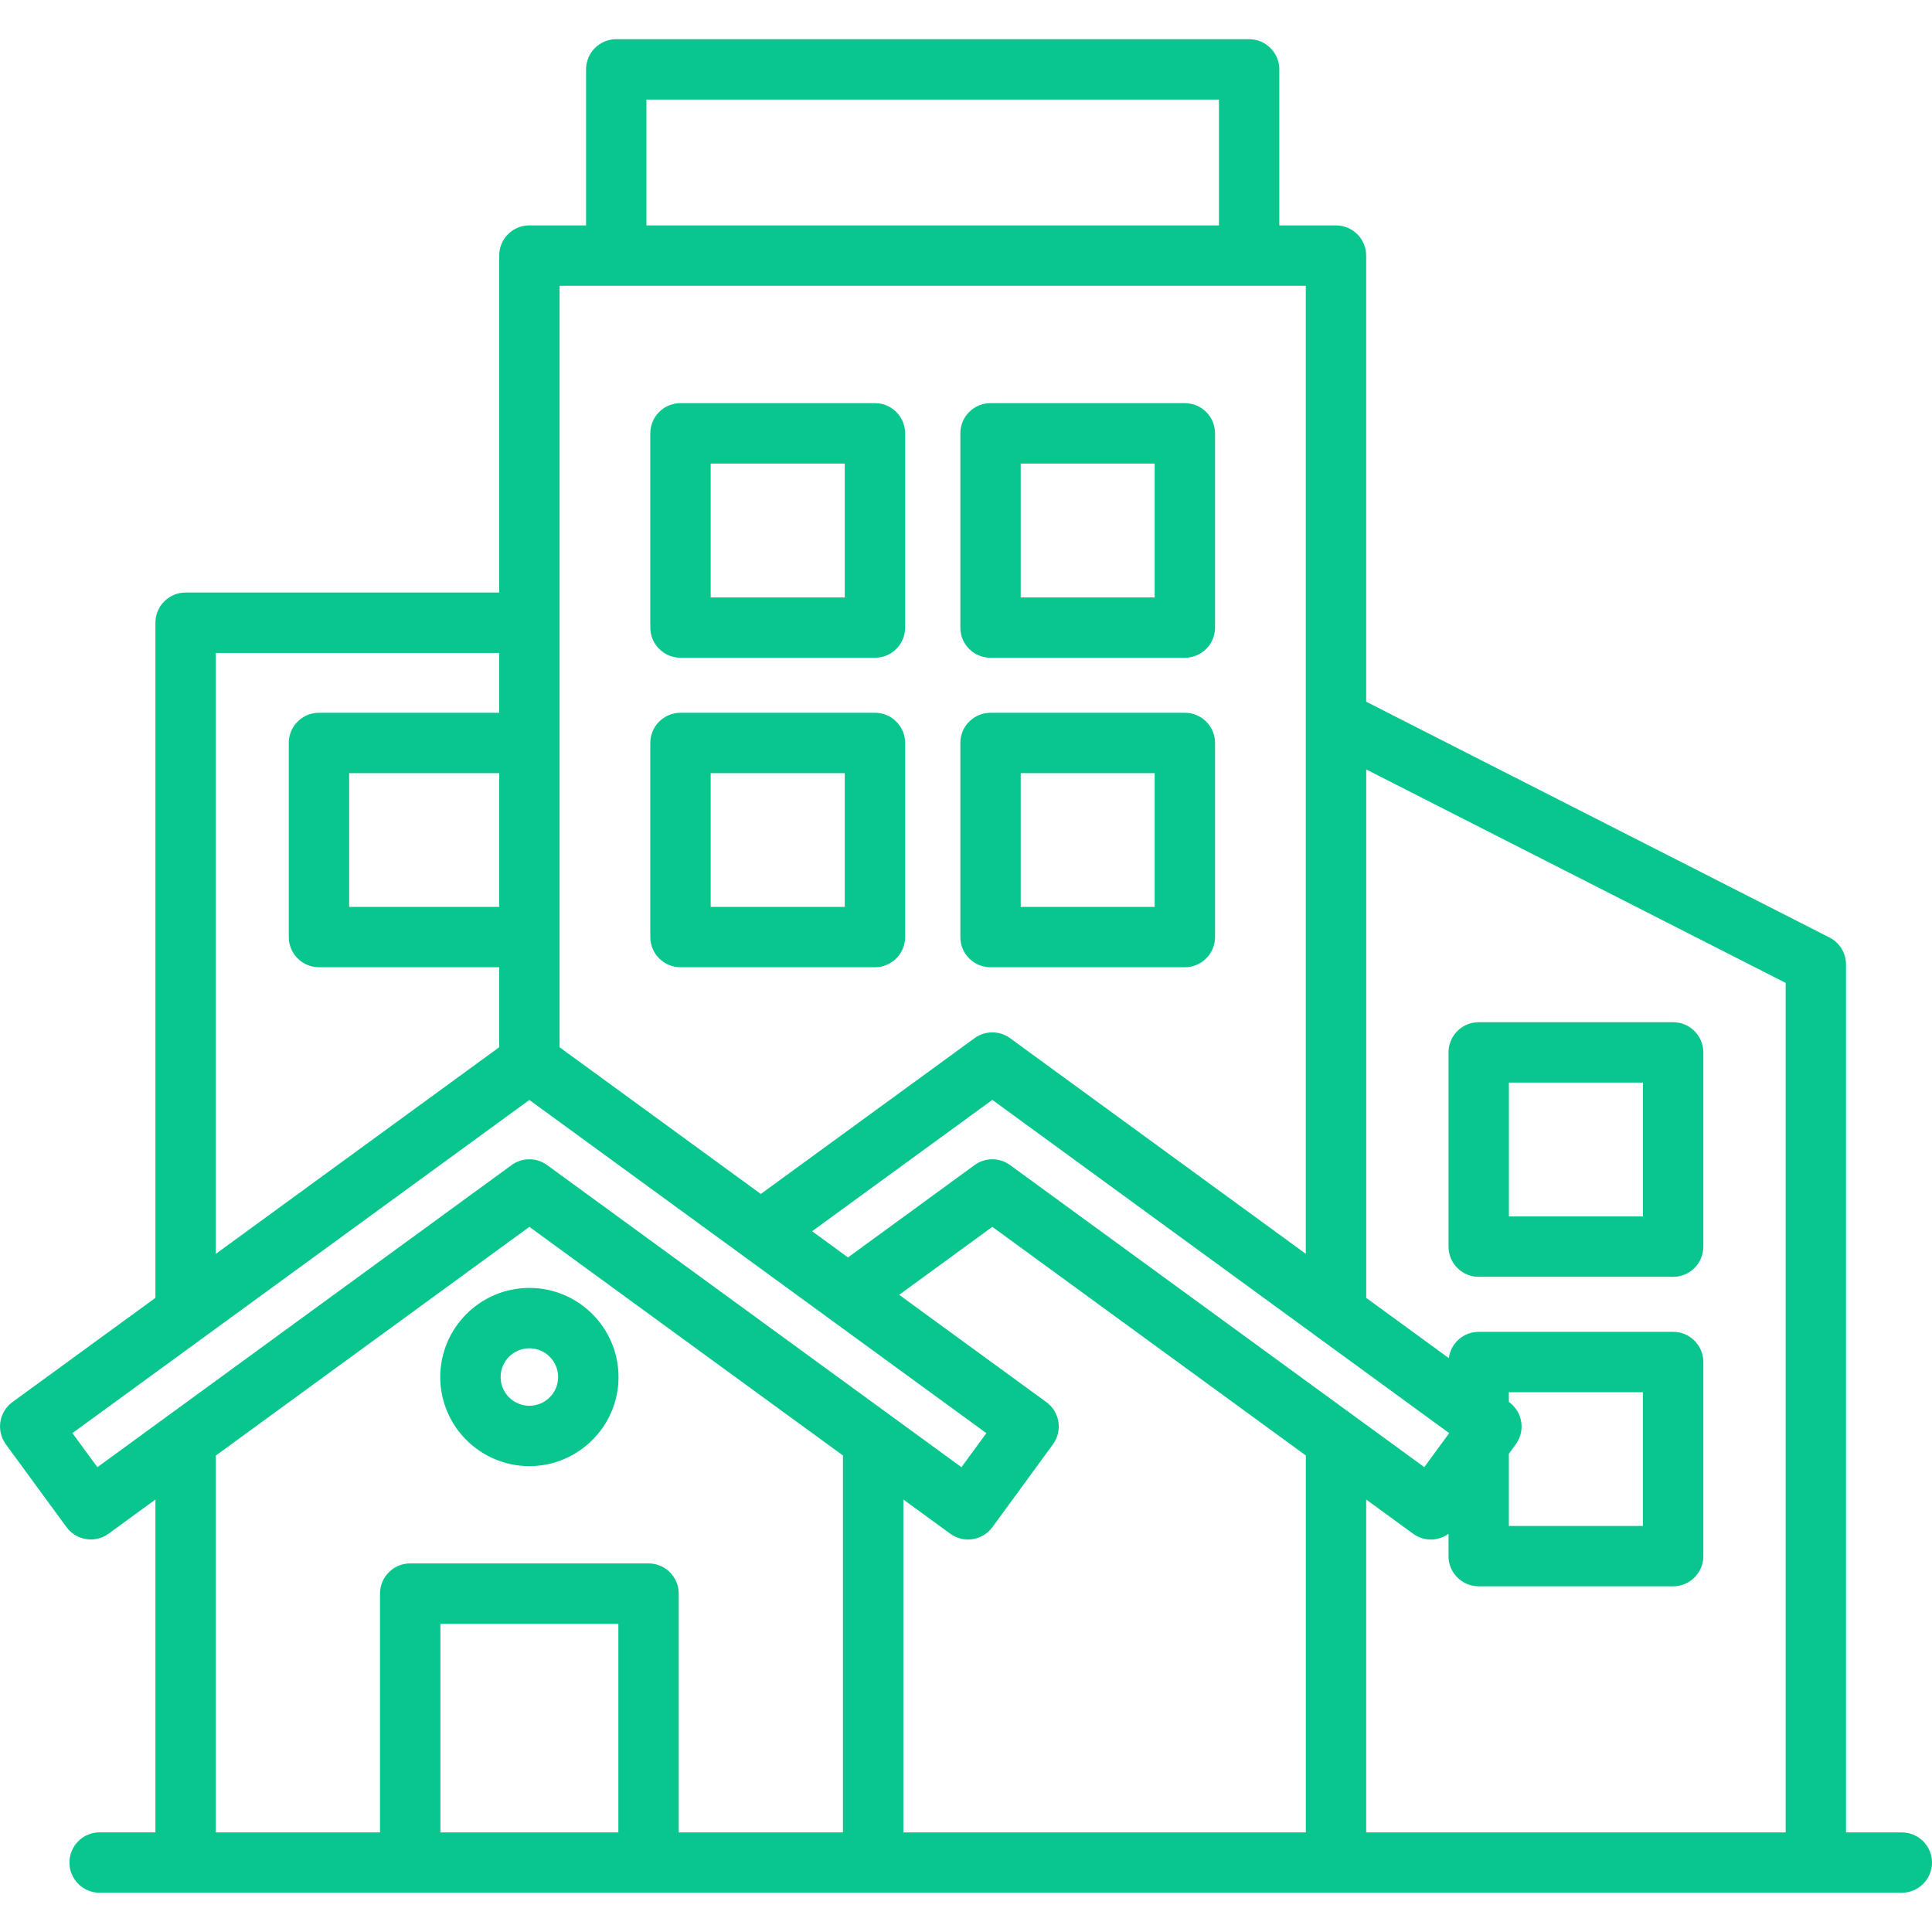 <?xml version="1.0" encoding="UTF-8"?>
<svg xmlns="http://www.w3.org/2000/svg" width="100" height="100" viewBox="0 0 100 100" fill="none">
  <path d="M27.4 66.662C24.857 66.662 22.787 68.732 22.787 71.277C22.787 73.818 24.857 75.887 27.4 75.887C29.943 75.887 32.014 73.818 32.014 71.277C32.014 68.732 29.943 66.662 27.4 66.662ZM27.4 72.762C26.58 72.762 25.912 72.096 25.912 71.277C25.912 70.455 26.58 69.787 27.4 69.787C28.221 69.787 28.889 70.455 28.889 71.277C28.889 72.096 28.221 72.762 27.4 72.762ZM35.223 34.045H45.287C46.15 34.045 46.85 33.346 46.85 32.482V22.43C46.85 21.566 46.15 20.867 45.287 20.867H35.223C34.359 20.867 33.66 21.566 33.66 22.43V32.482C33.66 33.346 34.361 34.045 35.223 34.045ZM36.785 23.994H43.725V30.922H36.785V23.994ZM51.268 34.045H61.328C62.191 34.045 62.891 33.346 62.891 32.482V22.43C62.891 21.566 62.191 20.867 61.328 20.867H51.27C50.406 20.867 49.707 21.566 49.707 22.43V32.482C49.705 33.346 50.404 34.045 51.268 34.045ZM52.83 23.994H59.766V30.922H52.832V23.994H52.83ZM35.223 50.064H45.287C46.15 50.064 46.85 49.365 46.85 48.502V38.455C46.85 37.592 46.15 36.893 45.287 36.893H35.223C34.359 36.893 33.66 37.592 33.66 38.455V48.502C33.66 49.365 34.361 50.064 35.223 50.064ZM36.785 40.018H43.725V46.94H36.785V40.018ZM51.268 50.064H61.328C62.191 50.064 62.891 49.365 62.891 48.502V38.455C62.891 37.592 62.191 36.893 61.328 36.893H51.27C50.406 36.893 49.707 37.592 49.707 38.455V48.502C49.705 49.365 50.404 50.064 51.268 50.064ZM52.83 40.018H59.766V46.94H52.832V40.018H52.83ZM86.602 52.91H76.537C75.674 52.91 74.975 53.609 74.975 54.473V64.525C74.975 65.389 75.674 66.088 76.537 66.088H86.602C87.465 66.088 88.164 65.389 88.164 64.525V54.473C88.164 53.609 87.463 52.91 86.602 52.91ZM85.039 62.963H78.1V56.035H85.039V62.963ZM98.438 94.846H95.549V49.918C95.549 49.33 95.219 48.793 94.695 48.525L70.713 36.32V13.23C70.713 12.367 70.014 11.668 69.15 11.668H66.217V3.592C66.217 2.729 65.518 2.029 64.654 2.029H31.896C31.033 2.029 30.334 2.729 30.334 3.592V11.666H27.4C26.537 11.666 25.838 12.365 25.838 13.229V30.67H9.607C8.744 30.67 8.045 31.369 8.045 32.232V67.176L0.643 72.572C0.476 72.693 0.336 72.845 0.229 73.021C0.122 73.196 0.051 73.391 0.02 73.594C-0.045 74.004 0.059 74.422 0.303 74.758L3.441 79.043C3.748 79.461 4.223 79.682 4.703 79.682C5.023 79.682 5.346 79.584 5.623 79.381L8.045 77.615V94.842H5.156C4.293 94.842 3.594 95.541 3.594 96.404C3.594 97.268 4.293 97.967 5.156 97.967H98.438C99.301 97.967 100 97.268 100 96.404C100 95.541 99.301 94.846 98.438 94.846ZM78.098 75.248L78.455 74.76C78.699 74.426 78.801 74.006 78.738 73.598C78.676 73.189 78.451 72.82 78.115 72.576L78.098 72.564V72.062H85.037V78.984H78.098V75.248ZM75.01 74.178L73.721 75.939L52.283 60.305C52.01 60.105 51.686 60.004 51.363 60.004C51.041 60.004 50.717 60.103 50.443 60.305L43.891 65.084L42.035 63.728L51.363 56.93L75.01 74.178ZM33.459 5.154H63.092V11.666H33.459V5.154ZM28.963 14.793H67.588V64.898L52.283 53.736C52.016 53.541 51.693 53.436 51.362 53.436C51.031 53.436 50.709 53.541 50.441 53.736L39.379 61.799L28.963 54.205V14.793ZM25.838 46.94H18.072V40.018H25.838V46.94ZM11.17 33.797H25.838V36.893H16.51C15.646 36.893 14.947 37.592 14.947 38.455V48.502C14.947 49.365 15.646 50.064 16.51 50.064H25.838V54.205L11.17 64.9V33.797ZM5.041 75.941L3.748 74.178L27.4 56.934L51.053 74.18L49.764 75.941L28.32 60.305C28.053 60.109 27.73 60.004 27.399 60.004C27.068 60.004 26.746 60.109 26.479 60.305L5.041 75.941ZM22.795 94.846V84.047H32.006V94.846H22.795ZM35.131 94.846V82.484C35.131 81.621 34.432 80.922 33.568 80.922H21.232C20.369 80.922 19.67 81.621 19.67 82.484V94.846H11.17V75.34L27.4 63.502L43.631 75.336V94.846H35.131ZM46.758 94.846V77.615L49.186 79.385C49.883 79.893 50.859 79.74 51.367 79.045L54.5 74.76C54.744 74.424 54.846 74.006 54.783 73.596C54.719 73.186 54.495 72.819 54.16 72.574L46.541 67.019L51.363 63.502L67.59 75.336V94.846H46.758ZM70.713 94.846V77.615L73.141 79.385C73.407 79.581 73.73 79.686 74.061 79.686C74.385 79.686 74.705 79.582 74.975 79.389V80.545C74.975 81.408 75.674 82.107 76.537 82.107H86.602C87.465 82.107 88.164 81.408 88.164 80.545V70.498C88.164 69.635 87.465 68.936 86.602 68.936H76.537C75.744 68.936 75.09 69.527 74.99 70.295L70.715 67.178V39.826L92.426 50.875V94.846H70.713Z" fill="#08C68E"></path>
</svg>
